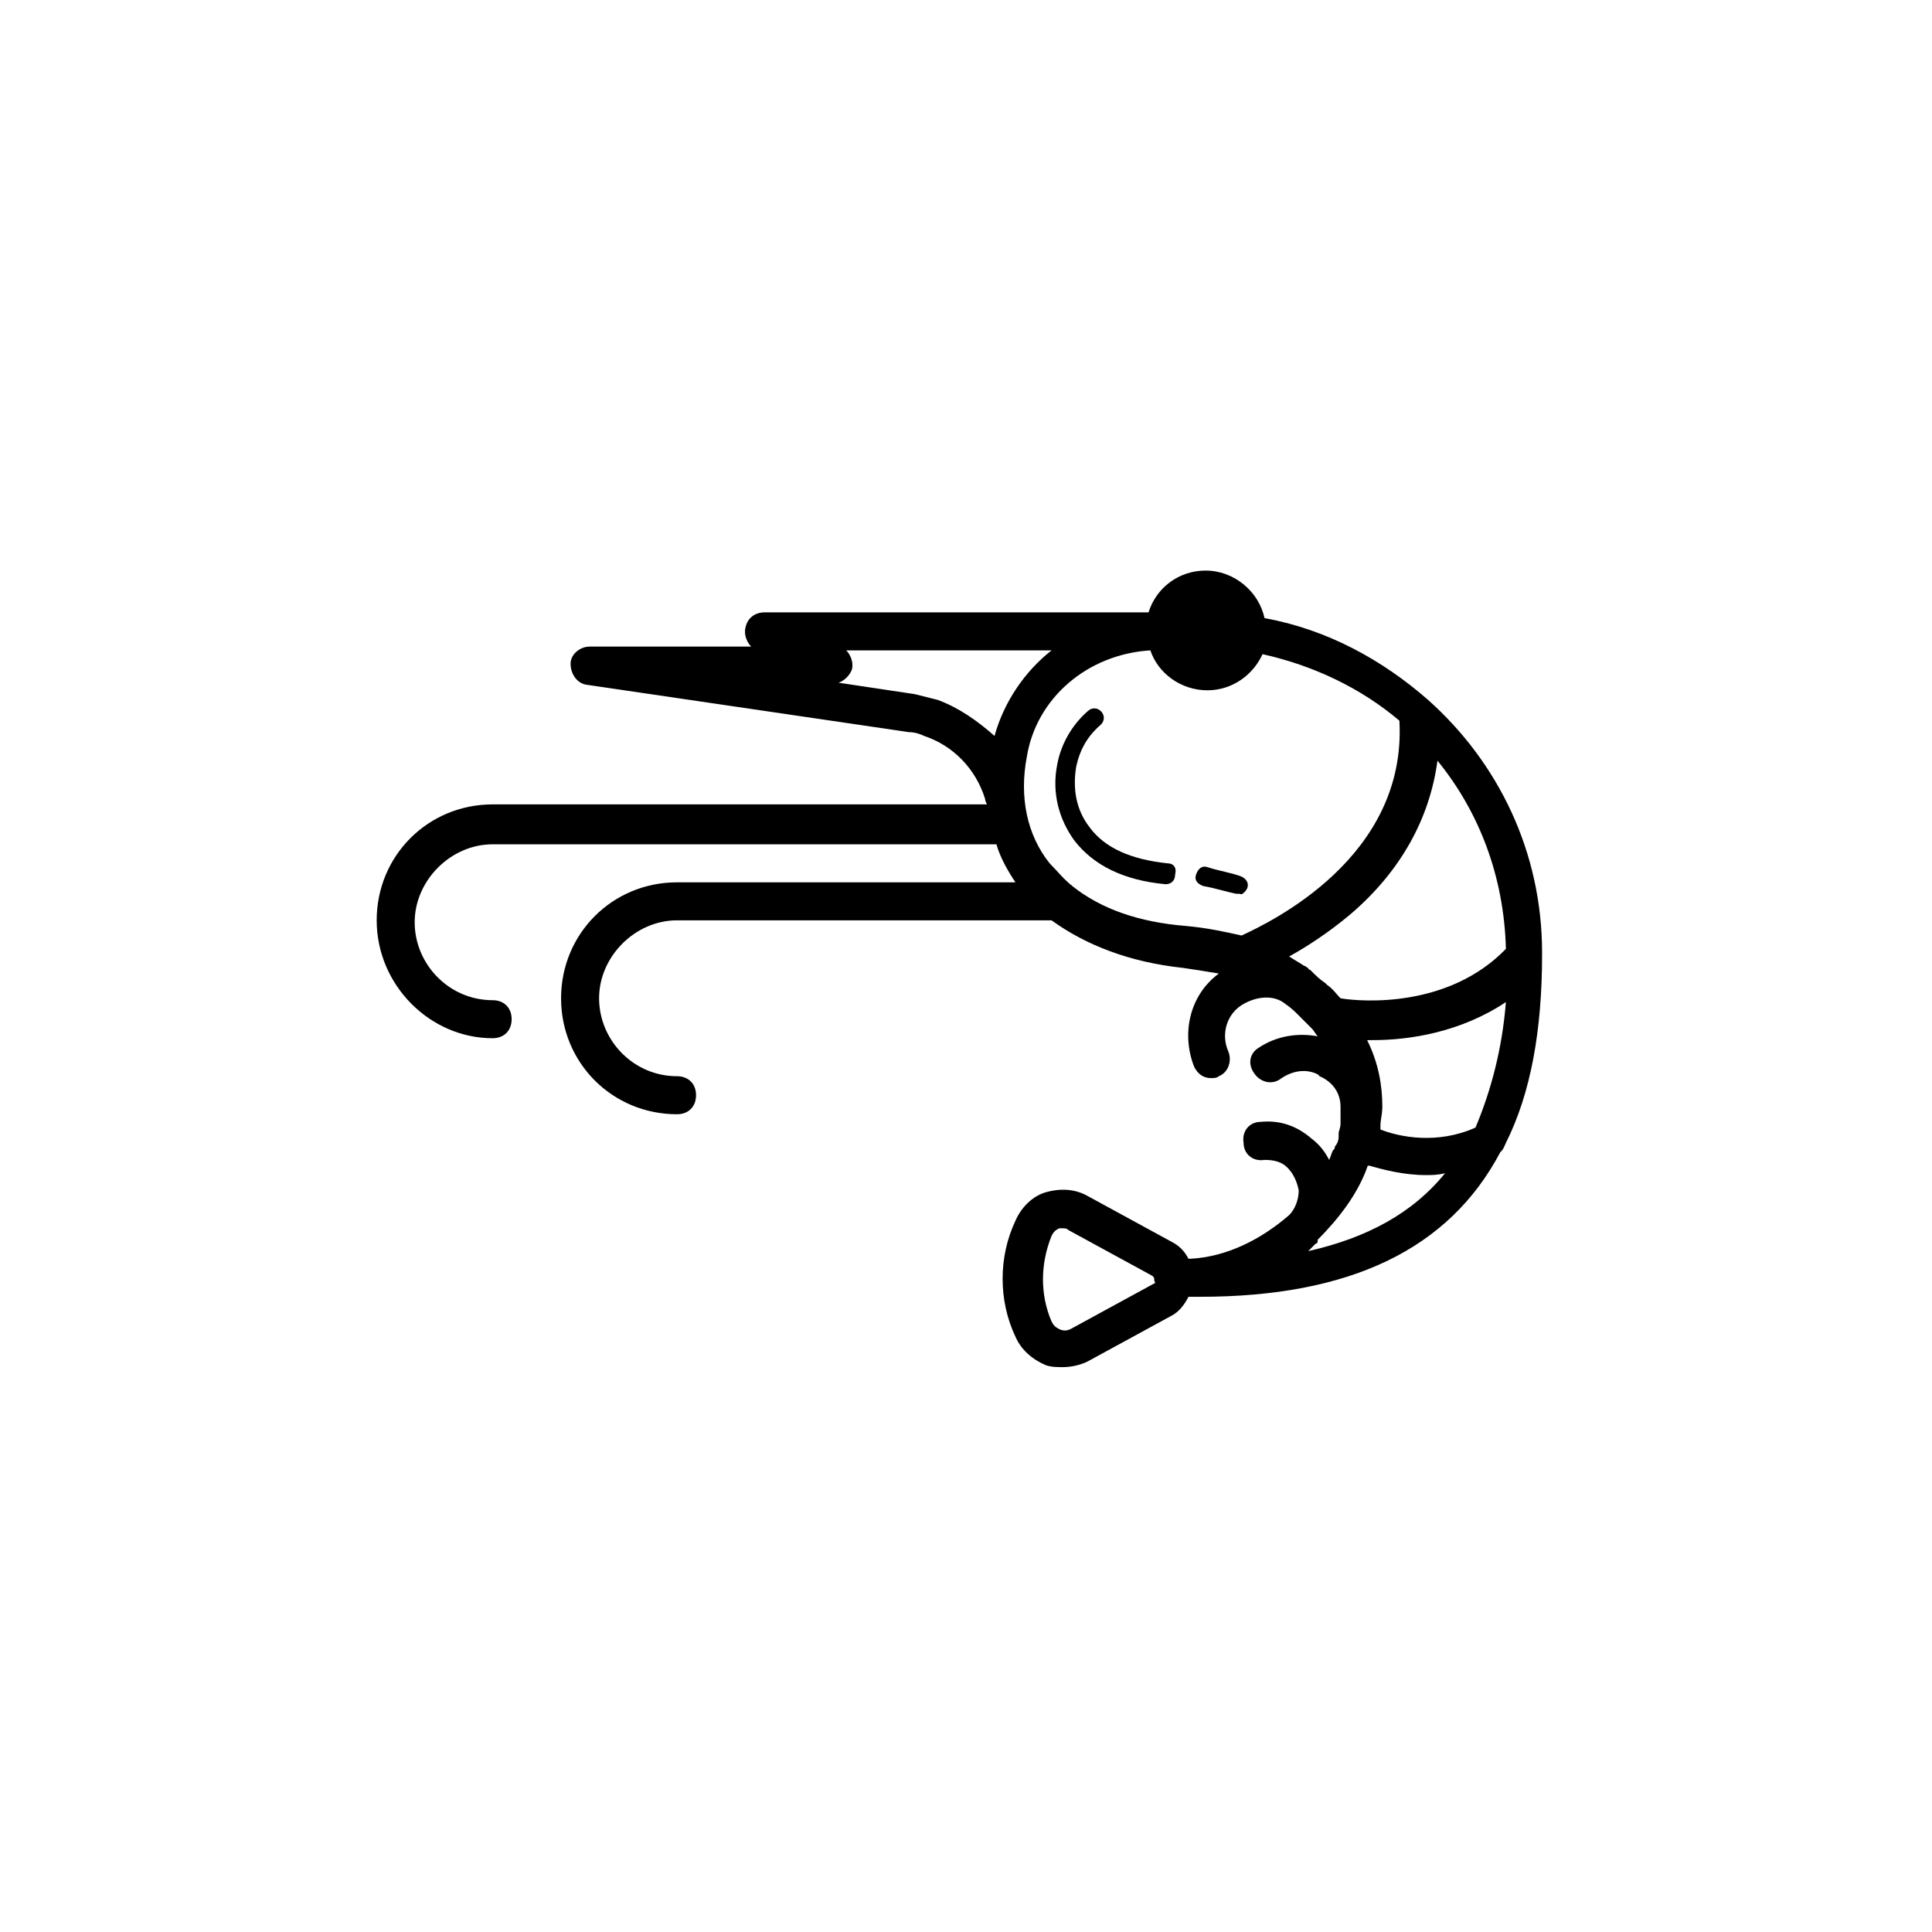 <?xml version="1.0" encoding="UTF-8"?>
<!-- Uploaded to: SVG Repo, www.svgrepo.com, Generator: SVG Repo Mixer Tools -->
<svg fill="#000000" width="800px" height="800px" version="1.1" viewBox="144 144 512 512" xmlns="http://www.w3.org/2000/svg">
 <g>
  <path d="m453.4 372.79c-9.574-1.008-16.625-4.031-20.656-9.574-3.527-4.535-4.535-10.078-3.527-16.121 1.008-4.535 3.023-8.062 6.551-11.082 1.008-1.008 1.008-2.519 0-3.527-1.008-1.008-2.519-1.008-3.527 0-4.031 3.527-7.055 8.566-8.062 14.105-1.512 7.559 0.504 14.609 4.535 20.152 5.039 6.551 13.098 10.578 24.184 11.586 1.512 0 2.519-1.008 2.519-2.519 0.504-2.012-0.504-3.019-2.016-3.019z"/>
  <path d="m474.56 379.34c0.504-1.512-0.504-2.519-1.512-3.023-2.519-1.008-6.047-1.512-9.07-2.519-1.512-0.504-2.519 0.504-3.023 2.016-0.504 1.512 0.504 2.519 2.016 3.023 3.023 0.504 6.047 1.512 8.566 2.016h1.008c0.504 0.504 1.512-0.504 2.016-1.512z"/>
  <path d="m274.55 419.14c3.023 0 5.039-2.016 5.039-5.039 0-3.023-2.016-5.039-5.039-5.039-11.586 0-20.656-9.574-20.656-20.656 0-11.082 9.574-20.656 20.656-20.656h133.51c1.008 3.527 3.023 7.055 5.039 10.078h-89.68c-17.129 0-30.73 13.602-30.73 30.73s13.602 30.73 30.73 30.73c3.023 0 5.039-2.016 5.039-5.039 0-3.023-2.016-5.039-5.039-5.039-11.586 0-20.656-9.574-20.656-20.656 0-11.082 9.574-20.656 20.656-20.656h99.25c9.07 6.551 20.656 11.082 34.762 12.594 3.527 0.504 6.551 1.008 9.574 1.512-7.559 5.543-10.078 15.617-6.551 24.688 1.008 2.016 2.519 3.023 4.535 3.023 0.504 0 1.512 0 2.016-0.504 2.519-1.008 3.527-4.031 2.519-6.551-2.016-4.535-0.504-10.078 4.031-12.594 3.527-2.016 8.062-2.519 11.082 0 1.512 1.008 2.519 2.016 3.527 3.023 1.008 1.008 2.016 2.016 3.023 3.023l0.504 0.504c0.504 0.504 1.008 1.512 1.512 2.016-5.543-1.008-11.082 0-15.617 3.023-2.519 1.512-3.023 4.535-1.008 7.055 1.512 2.016 4.535 3.023 7.055 1.008 3.023-2.016 6.551-2.519 9.574-1.008l0.504 0.504c3.527 1.512 5.543 4.535 5.543 8.062v3.527 1.008c0 1.008-0.504 2.016-0.504 2.519v1.008c0 1.008-0.504 2.016-1.008 2.519 0 0.504 0 0.504-0.504 1.008-0.504 1.008-0.504 1.512-1.008 2.519-1.008-2.016-2.519-4.031-4.535-5.543-4.031-3.527-8.566-5.039-13.602-4.535-3.023 0-5.039 2.519-4.535 5.543 0 3.023 2.519 5.039 5.543 4.535 2.519 0 4.535 0.504 6.047 2.016 1.512 1.512 2.519 3.527 3.023 6.047 0 2.519-1.008 5.039-2.519 6.551-7.559 6.551-16.625 11.082-26.199 11.586h-0.504c-1.008-2.016-2.519-3.527-4.535-4.535l-22.168-12.09c-3.527-2.016-7.559-2.016-11.082-1.008-3.527 1.008-6.551 4.031-8.062 7.559-4.535 9.574-4.535 21.16 0 30.73 1.512 3.527 4.535 6.047 8.062 7.559 1.512 0.504 3.023 0.504 4.535 0.504 2.016 0 4.535-0.504 6.551-1.512l22.168-12.09c2.016-1.008 3.527-3.023 4.535-5.039h3.023c39.801 0 66-12.594 79.602-38.289 1.008-1.008 1.008-1.512 1.512-2.519 6.551-13.098 9.574-29.727 9.574-49.879v-0.504c0-26.703-11.586-50.383-30.23-67.008-12.09-10.578-26.703-18.641-43.328-21.664-1.512-7.055-8.062-12.594-15.617-12.594-7.055 0-13.098 4.535-15.113 11.082l-101.78-0.004c-2.519 0-4.535 1.512-5.039 4.031-0.504 2.016 0.504 4.031 1.512 5.039h-42.824c-2.519 0-5.039 2.016-5.039 4.535s1.512 5.039 4.031 5.543l85.648 12.594c1.512 0 3.023 0.504 4.031 1.008 7.559 2.519 13.602 8.566 16.121 16.625 0 0 0 0.504 0.504 1.512h-130.99c-17.129 0-30.73 13.602-30.73 30.73s14.109 31.238 30.734 31.238zm153.66-40.305c-2.519-2.016-4.031-4.031-6.047-6.047-6.047-7.559-8.062-17.633-6.047-28.215 2.519-15.617 16.121-27.207 32.746-28.215 2.016 6.047 8.062 10.578 15.113 10.578 6.551 0 12.09-4.031 14.609-9.574 13.602 3.023 26.199 9.07 36.273 17.633 2.016 36.273-34.258 53.402-41.816 56.93-4.535-1.008-9.07-2.016-14.609-2.519-12.59-1-22.664-4.527-30.223-10.57zm106.81 63.984c-10.078 4.535-20.152 2.519-25.191 0.504v-1.008c0-1.512 0.504-3.023 0.504-5.039 0-5.543-1.008-11.586-4.031-17.633h1.512c9.574 0 23.176-2.016 35.266-10.078-1.004 12.598-4.027 23.68-8.059 33.254zm-85.145 41.309-22.168 12.09c-1.008 0.504-2.016 0.504-3.023 0-1.008-0.504-1.512-1.008-2.016-2.016-3.023-7.055-3.023-15.113 0-22.672 0.504-1.008 1.008-1.512 2.016-2.016h1.008c0.504 0 1.008 0 1.512 0.504l22.168 12.09c0.504 0.504 0.504 0.504 0.504 1.008 0 0.512 0.504 1.012 0 1.012zm40.809-8.562v0c1.008-1.008 1.512-1.512 2.016-2.016 0.504 0 0.504-0.504 0.504-1.008 5.543-5.543 10.578-12.09 13.098-19.145 0 0 0-0.504 0.504-0.504 3.527 1.008 9.07 2.519 15.113 2.519 1.512 0 3.023 0 5.039-0.504-8.562 10.578-20.656 17.129-36.273 20.656zm52.398-80.105c-15.113 15.617-37.785 14.105-43.832 13.098-1.008-1.008-2.016-2.519-3.527-3.527l-0.504-0.504c-1.512-1.008-2.519-2.016-4.031-3.527 0 0-0.504 0-0.504-0.504-0.504 0-0.504-0.504-1.008-0.504-1.512-1.008-2.519-1.512-4.031-2.519 4.535-2.519 10.078-6.047 16.121-11.082 13.602-11.586 21.16-25.695 23.176-40.809 11.086 13.605 17.637 30.734 18.141 49.879zm-150.64-66c-2.016-0.504-4.031-1.008-6.047-1.512l-20.152-3.023c1.512-0.504 3.023-2.016 3.527-3.527 0.504-2.016-0.504-4.031-1.512-5.039h54.41c-7.055 5.543-12.594 13.602-15.113 22.672-4.535-4.027-9.57-7.555-15.113-9.57z"/>
 </g>
</svg>